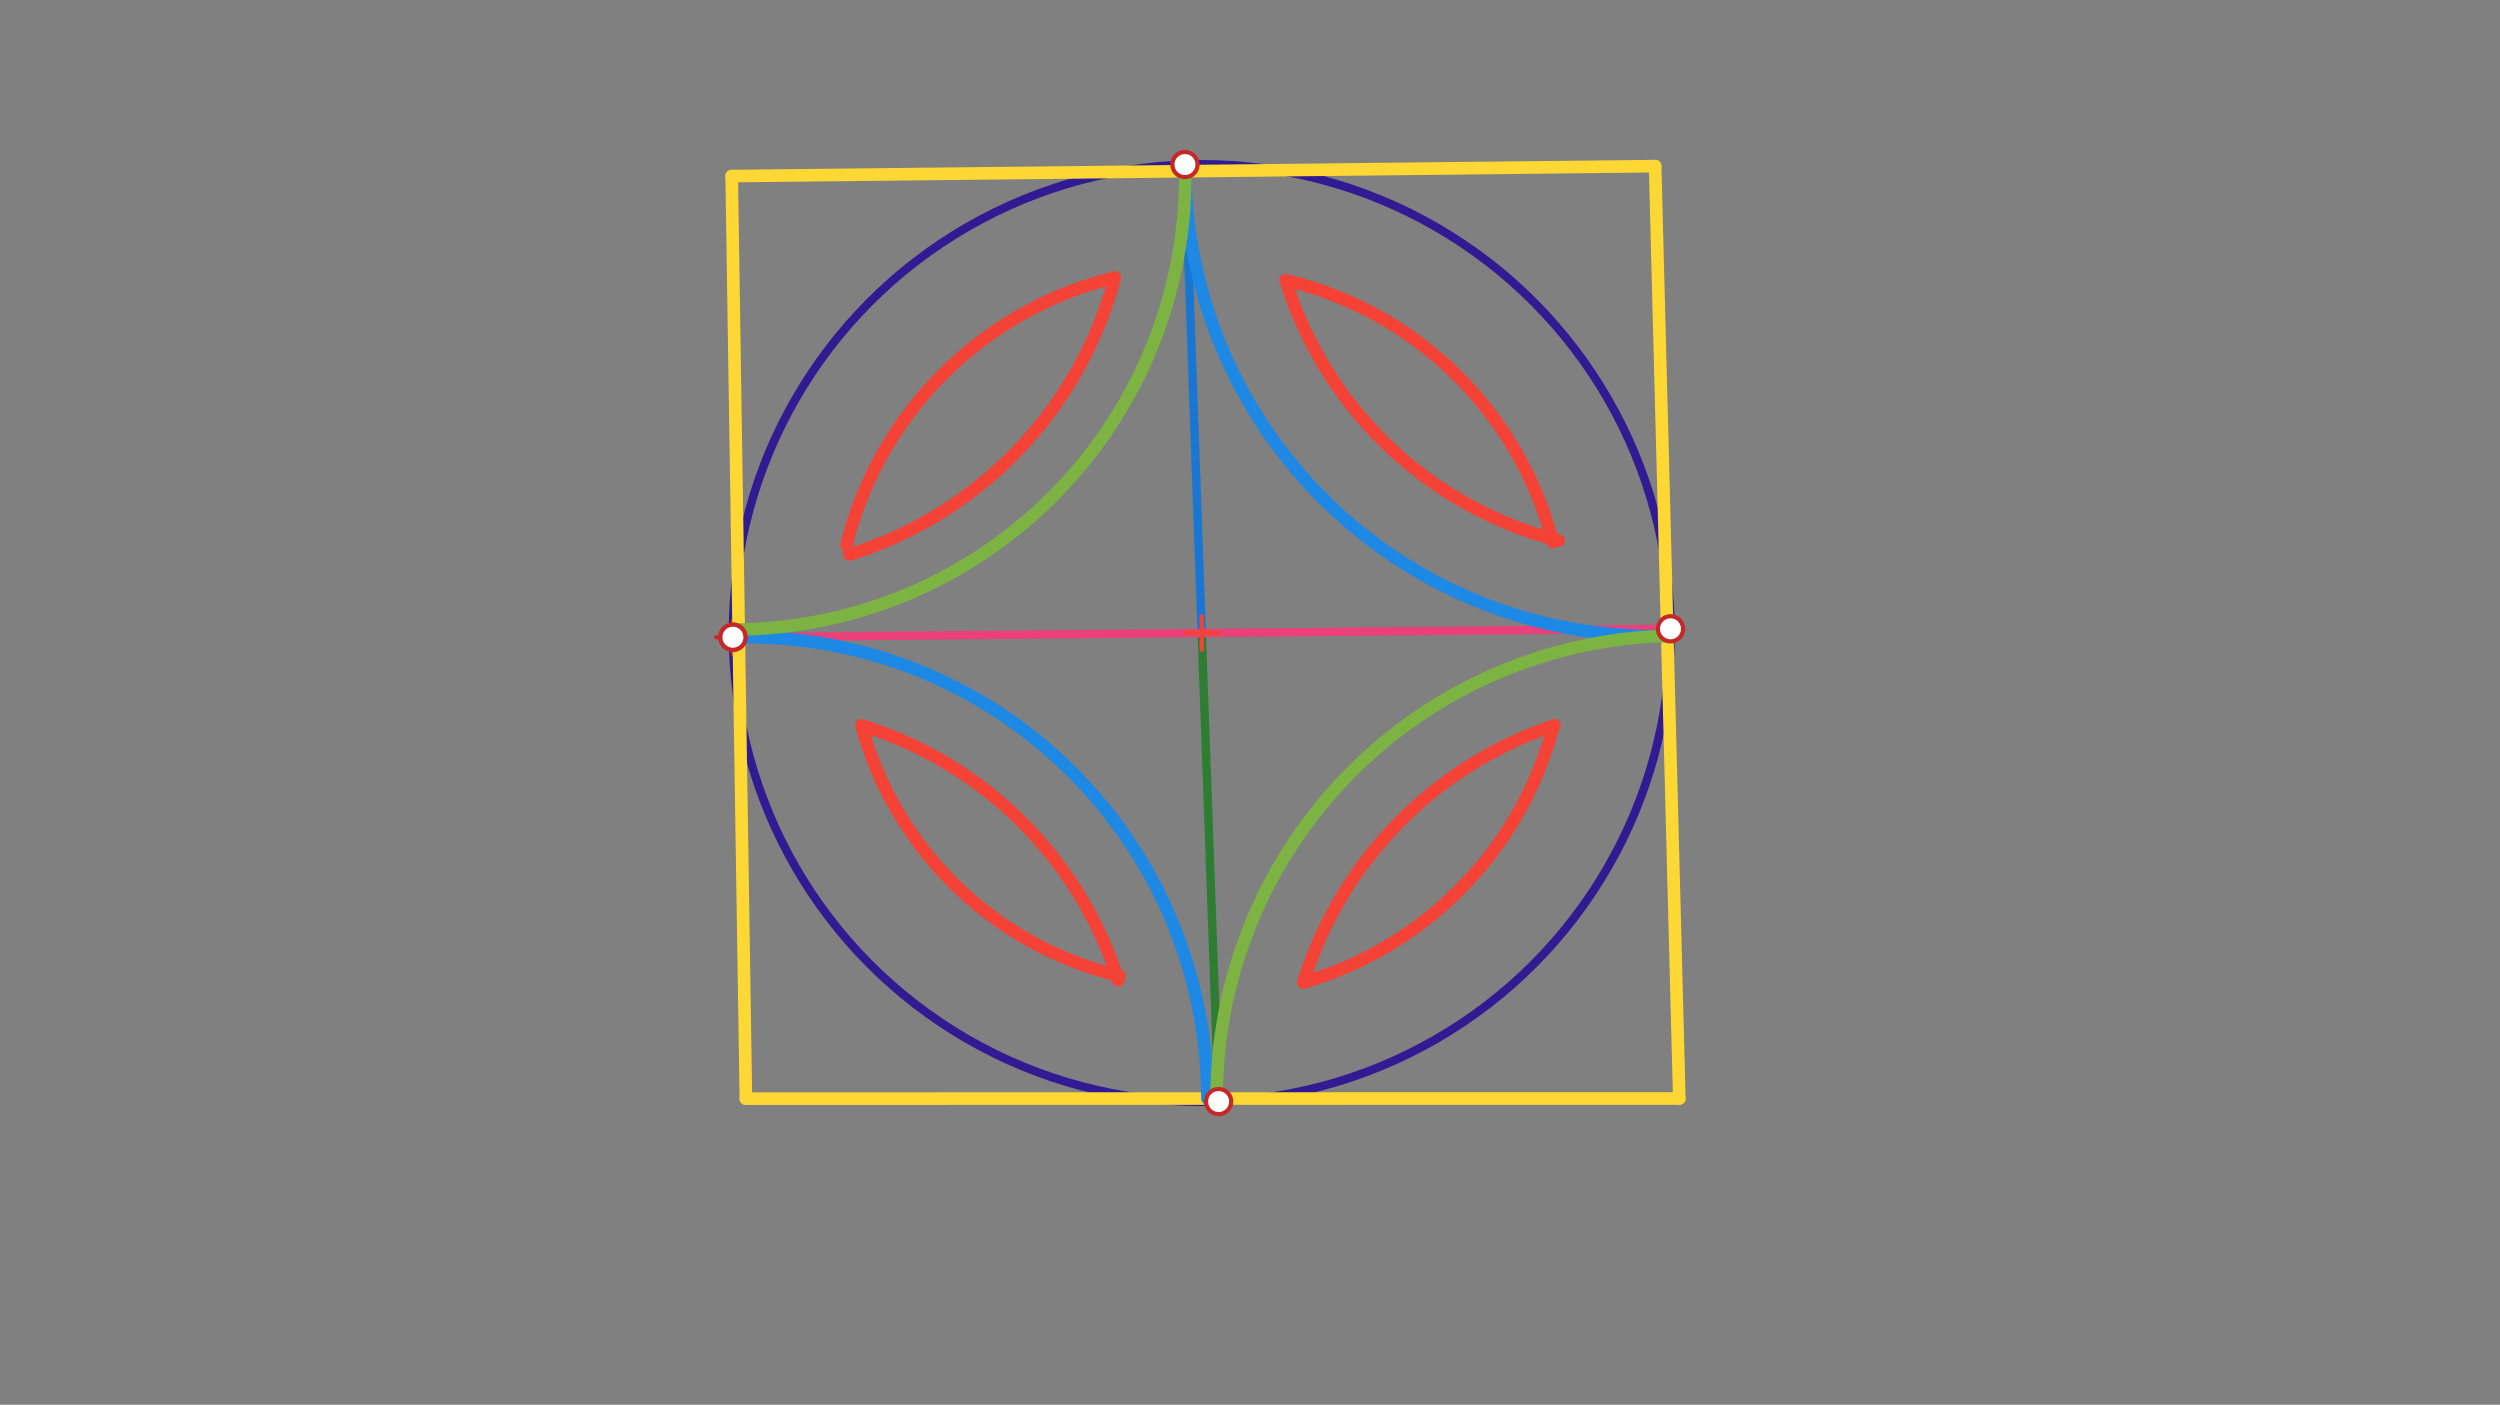 <svg xmlns="http://www.w3.org/2000/svg" class="svg--1it" height="100%" preserveAspectRatio="xMidYMid meet" viewBox="0 0 595.276 334.488" width="100%"><rect x="0" y="0" width="595.276" height="334.488" fill="#808080" stroke="none"/><defs><marker id="marker-arrow" markerHeight="16" markerUnits="userSpaceOnUse" markerWidth="24" orient="auto-start-reverse" refX="24" refY="4" viewBox="0 0 24 8"><path d="M 0 0 L 24 4 L 0 8 z" stroke="inherit"></path></marker></defs><g class="aux-layer--1FB"></g><g class="main-layer--3Vd"><g class="element--2qn"><g class="center--1s5"><line x1="282.141" y1="150.734" x2="290.141" y2="150.734" stroke="#311B92" stroke-width="1" stroke-linecap="round"></line><line x1="286.141" y1="146.734" x2="286.141" y2="154.734" stroke="#311B92" stroke-width="1" stroke-linecap="round"></line><circle class="hit--230" cx="286.141" cy="150.734" r="4" stroke="none" fill="transparent"></circle></g><circle cx="286.141" cy="150.734" fill="none" r="111.629" stroke="#311B92" stroke-dasharray="none" stroke-width="2"></circle></g><g class="element--2qn"><g class="center--1s5"><line x1="282.141" y1="150.734" x2="290.141" y2="150.734" stroke="#311B92" stroke-width="1" stroke-linecap="round"></line><line x1="286.141" y1="146.734" x2="286.141" y2="154.734" stroke="#311B92" stroke-width="1" stroke-linecap="round"></line><circle class="hit--230" cx="286.141" cy="150.734" r="4" stroke="none" fill="transparent"></circle></g><circle cx="286.141" cy="150.734" fill="none" r="613.588" stroke="#311B92" stroke-dasharray="none" stroke-width="2"></circle></g><g class="element--2qn"><line stroke="#2E7D32" stroke-dasharray="none" stroke-linecap="round" stroke-width="2" x1="286.141" x2="290.161" y1="150.734" y2="262.291"></line></g><g class="element--2qn"><line stroke="#1976D2" stroke-dasharray="none" stroke-linecap="round" stroke-width="2" x1="286.141" x2="282.156" y1="150.734" y2="39.177"></line></g><g class="element--2qn"><line stroke="#EC407A" stroke-dasharray="none" stroke-linecap="round" stroke-width="2" x1="286.141" x2="397.765" y1="150.734" y2="149.729"></line></g><g class="element--2qn"><line stroke="#EC407A" stroke-dasharray="none" stroke-linecap="round" stroke-width="2" x1="286.141" x2="174.516" y1="150.734" y2="151.731"></line></g><g class="element--2qn"><g class="center--1s5"><line x1="170.516" y1="151.731" x2="178.516" y2="151.731" stroke="#C62828" stroke-width="1" stroke-linecap="round"></line><line x1="174.516" y1="147.731" x2="174.516" y2="155.731" stroke="#C62828" stroke-width="1" stroke-linecap="round"></line><circle class="hit--230" cx="174.516" cy="151.731" r="4" stroke="none" fill="transparent"></circle></g><circle cx="174.516" cy="151.731" fill="none" r="490.901" stroke="#C62828" stroke-dasharray="none" stroke-width="2"></circle></g><g class="element--2qn"><line stroke="#FDD835" stroke-dasharray="none" stroke-linecap="round" stroke-width="3" x1="174.224" x2="177.603" y1="41.925" y2="261.596"></line></g><g class="element--2qn"><line stroke="#FDD835" stroke-dasharray="none" stroke-linecap="round" stroke-width="3" x1="177.603" x2="399.857" y1="261.596" y2="261.559"></line></g><g class="element--2qn"><line stroke="#FDD835" stroke-dasharray="none" stroke-linecap="round" stroke-width="3" x1="399.857" x2="394.1" y1="261.559" y2="39.562"></line></g><g class="element--2qn"><line stroke="#FDD835" stroke-dasharray="none" stroke-linecap="round" stroke-width="3" x1="394.1" x2="174.224" y1="39.562" y2="41.925"></line></g><g class="element--2qn"><path d="M 175.913 151.719 A 109.89 109.89 0 0 1 287.493 261.578" fill="none" stroke="#1E88E5" stroke-dasharray="none" stroke-linecap="round" stroke-width="3"></path></g><g class="element--2qn"><path d="M 282.213 40.764 A 111.893 111.893 0 0 0 397 151.418" fill="none" stroke="#1E88E5" stroke-dasharray="none" stroke-linecap="round" stroke-width="3"></path></g><g class="element--2qn"><path d="M 282.213 40.764 A 107.996 107.996 0 0 1 175.885 149.907" fill="none" stroke="#7CB342" stroke-dasharray="none" stroke-linecap="round" stroke-width="3"></path></g><g class="element--2qn"><path d="M 397 151.418 A 110.179 110.179 0 0 0 289.678 261.577" fill="none" stroke="#7CB342" stroke-dasharray="none" stroke-linecap="round" stroke-width="3"></path></g><g class="element--2qn"><path d="M 306.141 66.734 A 92.06 92.06 0 0 0 371.146 128.715" fill="none" stroke="#F44336" stroke-dasharray="none" stroke-linecap="round" stroke-width="3"></path></g><g class="element--2qn"><path d="M 306.141 66.734 A 86.348 86.348 0 0 1 369.73 129.082" fill="none" stroke="#F44336" stroke-dasharray="none" stroke-linecap="round" stroke-width="3"></path></g><g class="element--2qn"><path d="M 370.141 172.734 A 93.664 93.664 0 0 0 310.364 233.921" fill="none" stroke="#F44336" stroke-dasharray="none" stroke-linecap="round" stroke-width="3"></path></g><g class="element--2qn"><path d="M 310.364 233.921 A 86.641 86.641 0 0 0 369.955 172.686" fill="none" stroke="#F44336" stroke-dasharray="none" stroke-linecap="round" stroke-width="3"></path></g><g class="element--2qn"><path d="M 201.55 129.836 A 87.134 87.134 0 0 1 265.45 66.093" fill="none" stroke="#F44336" stroke-dasharray="none" stroke-linecap="round" stroke-width="3"></path></g><g class="element--2qn"><path d="M 205.141 172.734 A 93.031 93.031 0 0 1 266.265 233.424" fill="none" stroke="#F44336" stroke-dasharray="none" stroke-linecap="round" stroke-width="3"></path></g><g class="element--2qn"><path d="M 265.45 66.093 A 94.374 94.374 0 0 1 202.237 132.045" fill="none" stroke="#F44336" stroke-dasharray="none" stroke-linecap="round" stroke-width="3"></path></g><g class="element--2qn"><path d="M 205.141 172.734 A 83.934 83.934 0 0 0 266.525 232.345" fill="none" stroke="#F44336" stroke-dasharray="none" stroke-linecap="round" stroke-width="3"></path></g><g class="element--2qn"><g class="center--1s5"><line x1="282.141" y1="150.734" x2="290.141" y2="150.734" stroke="#F44336" stroke-width="1" stroke-linecap="round"></line><line x1="286.141" y1="146.734" x2="286.141" y2="154.734" stroke="#F44336" stroke-width="1" stroke-linecap="round"></line><circle class="hit--230" cx="286.141" cy="150.734" r="4" stroke="none" fill="transparent"></circle></g><circle cx="286.141" cy="150.734" fill="none" r="609.82" stroke="#F44336" stroke-dasharray="none" stroke-width="3"></circle></g><g class="element--2qn"><circle cx="174.516" cy="151.731" r="3" stroke="#C62828" stroke-width="1" fill="#ffffff"></circle>}</g><g class="element--2qn"><circle cx="290.161" cy="262.291" r="3" stroke="#C62828" stroke-width="1" fill="#ffffff"></circle>}</g><g class="element--2qn"><circle cx="397.765" cy="149.729" r="3" stroke="#C62828" stroke-width="1" fill="#ffffff"></circle>}</g><g class="element--2qn"><circle cx="282.156" cy="39.177" r="3" stroke="#C62828" stroke-width="1" fill="#ffffff"></circle>}</g><g class="element--2qn"><circle cx="174.516" cy="151.731" r="3" stroke="#C62828" stroke-width="1" fill="#ffffff"></circle>}</g></g><g class="snaps-layer--2PT"></g><g class="temp-layer--rAP"></g></svg>